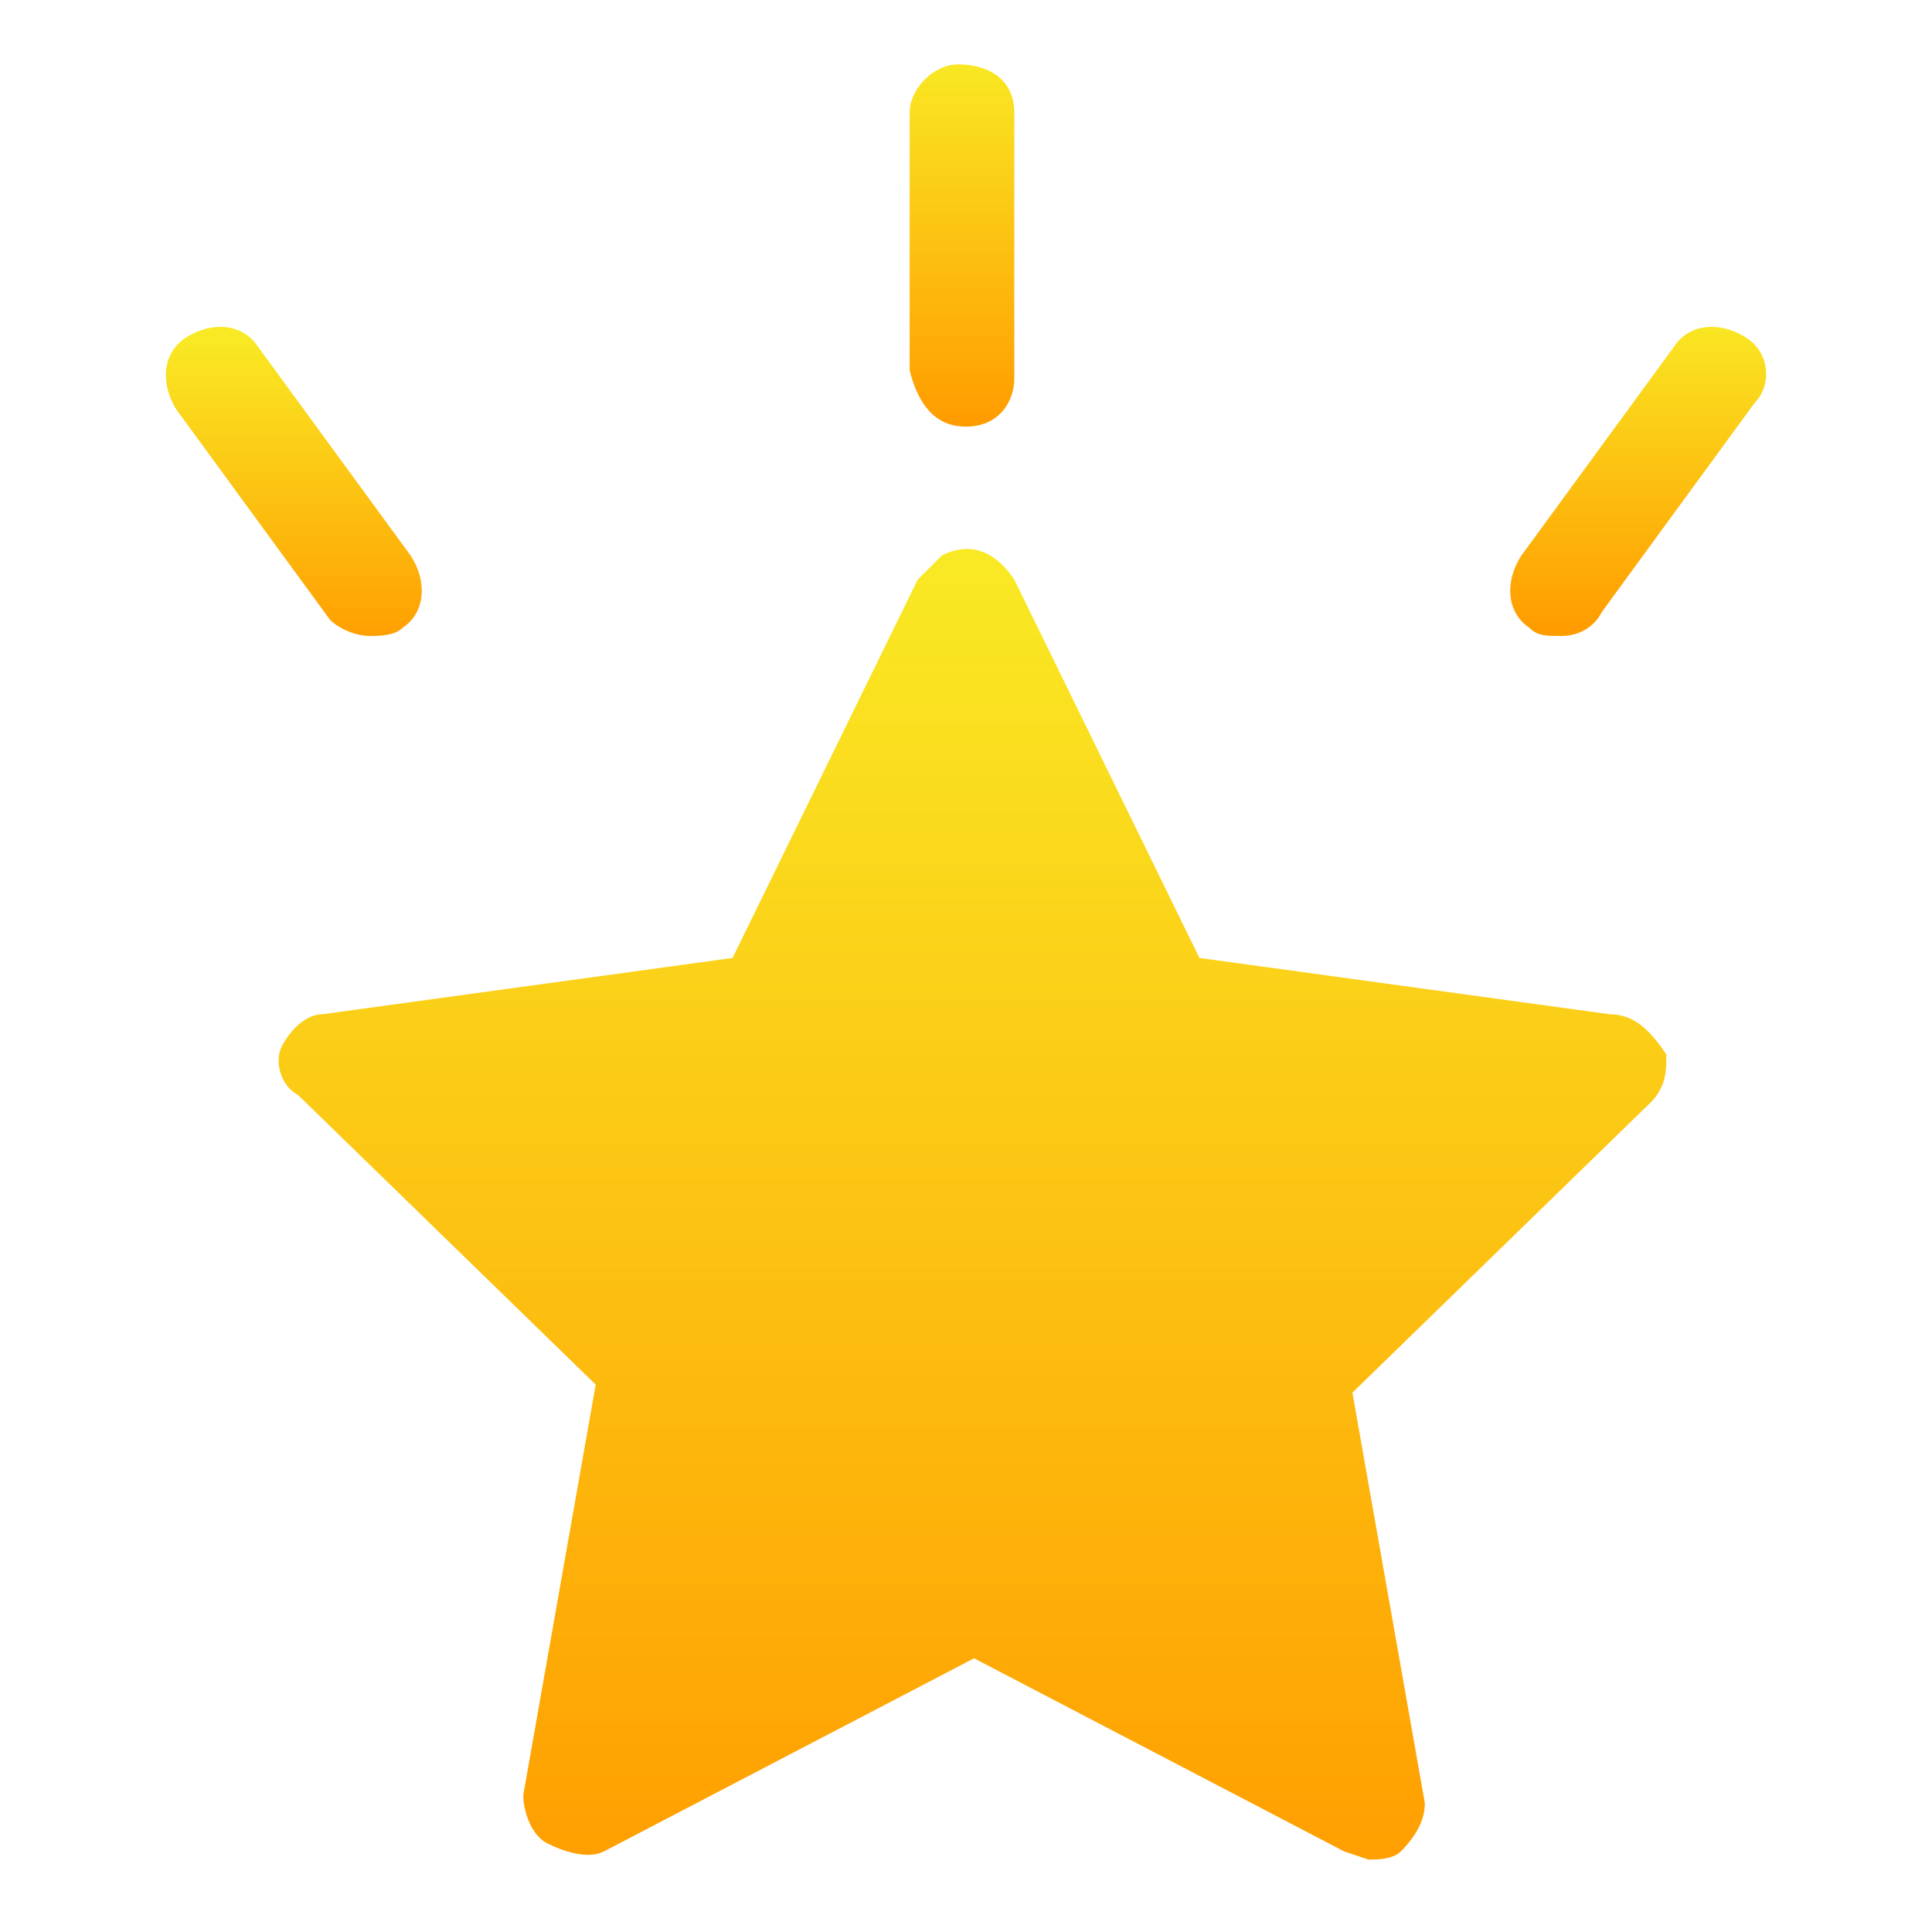 <?xml version="1.0" encoding="utf-8"?>
<!-- Generator: Adobe Illustrator 26.5.0, SVG Export Plug-In . SVG Version: 6.00 Build 0)  -->
<svg version="1.1" id="レイヤー_1" xmlns="http://www.w3.org/2000/svg" xmlns:xlink="http://www.w3.org/1999/xlink" x="0px"
	 y="0px" viewBox="0 0 24 24" style="enable-background:new 0 0 24 24;" xml:space="preserve">
<style type="text/css">
	.st0{fill:url(#パス_2019_00000116916575948175859650000017827339873337729448_);}
	.st1{fill:url(#パス_2020_00000004519963736935971920000014119337956309151363_);}
	.st2{fill:url(#パス_2021_00000070802623167675283630000015888649120001650870_);}
	.st3{fill:url(#パス_2022_00000060007737262542961740000002734074633148109960_);}
</style>
<g id="star" transform="translate(-20.397)">
	<g id="グループ_4415" transform="translate(20.397)">
		<g id="グループ_4414" transform="translate(0)">
			
				<linearGradient id="パス_2019_00000008838129766153732450000014809389094809254332_" gradientUnits="userSpaceOnUse" x1="-267.729" y1="407.624" x2="-267.729" y2="406.624" gradientTransform="matrix(17.152 0 0 -16.367 4604.139 6678.648)">
				<stop  offset="0" style="stop-color:#F9E924"/>
				<stop  offset="1" style="stop-color:#FF9D00"/>
			</linearGradient>
			<path id="パス_2019" style="fill:url(#パス_2019_00000008838129766153732450000014809389094809254332_);" d="M20,12.6
				l-5.1-0.7l-2.3-4.7c-0.2-0.3-0.5-0.5-0.9-0.3c-0.1,0.1-0.2,0.2-0.3,0.3l-2.3,4.7L4,12.6c-0.2,0-0.4,0.2-0.5,0.4
				c-0.1,0.2,0,0.5,0.2,0.6l3.7,3.6l-0.9,5.1c0,0.2,0.1,0.5,0.3,0.6c0.2,0.1,0.5,0.2,0.7,0.1l4.6-2.4l4.6,2.4l0.3,0.1
				c0.1,0,0.3,0,0.4-0.1c0.2-0.2,0.3-0.4,0.3-0.6l-0.9-5.1l3.7-3.6c0.2-0.2,0.2-0.4,0.2-0.6C20.5,12.8,20.3,12.6,20,12.6z"/>
			
				<linearGradient id="パス_2020_00000085221715925548131010000015150743549553375117_" gradientUnits="userSpaceOnUse" x1="-61.118" y1="341.048" x2="-61.118" y2="340.048" gradientTransform="matrix(1.285 0 0 -4.475 90.539 1526.896)">
				<stop  offset="0" style="stop-color:#F9E924"/>
				<stop  offset="1" style="stop-color:#FF9D00"/>
			</linearGradient>
			<path id="パス_2020" style="fill:url(#パス_2020_00000085221715925548131010000015150743549553375117_);" d="M12,5.3
				c0.4,0,0.6-0.3,0.6-0.6c0,0,0,0,0,0V1.4c0-0.4-0.3-0.6-0.7-0.6c-0.3,0-0.6,0.3-0.6,0.6v3.2C11.4,5,11.6,5.3,12,5.3z"/>
			
				<linearGradient id="パス_2021_00000083067456851205749610000014657159271009895844_" gradientUnits="userSpaceOnUse" x1="-195.139" y1="326.36" x2="-195.139" y2="325.36" gradientTransform="matrix(3.213 0 0 -3.857 647.352 1262.664)">
				<stop  offset="0" style="stop-color:#F9E924"/>
				<stop  offset="1" style="stop-color:#FF9D00"/>
			</linearGradient>
			<path id="パス_2021" style="fill:url(#パス_2021_00000083067456851205749610000014657159271009895844_);" d="M21.7,4.2
				C21.4,4,21,4,20.8,4.3l-1.9,2.6c-0.2,0.3-0.2,0.7,0.1,0.9c0.1,0.1,0.2,0.1,0.4,0.1c0.2,0,0.4-0.1,0.5-0.3l1.9-2.6
				C22,4.8,22,4.4,21.7,4.2C21.7,4.2,21.7,4.2,21.7,4.2z"/>
			
				<linearGradient id="パス_2022_00000005254124872818495220000014096543220096918460_" gradientUnits="userSpaceOnUse" x1="-194.724" y1="325.829" x2="-194.724" y2="324.829" gradientTransform="matrix(3.198 0 0 -3.837 626.422 1254.395)">
				<stop  offset="0" style="stop-color:#F9E924"/>
				<stop  offset="1" style="stop-color:#FF9D00"/>
			</linearGradient>
			<path id="パス_2022" style="fill:url(#パス_2022_00000005254124872818495220000014096543220096918460_);" d="M4.6,7.9
				c0.1,0,0.3,0,0.4-0.1c0.3-0.2,0.3-0.6,0.1-0.9L3.2,4.3C3,4,2.6,4,2.3,4.2C2,4.4,2,4.8,2.2,5.1l1.9,2.6C4.2,7.8,4.4,7.9,4.6,7.9z"
				/>
		</g>
	</g>
</g>
</svg>
